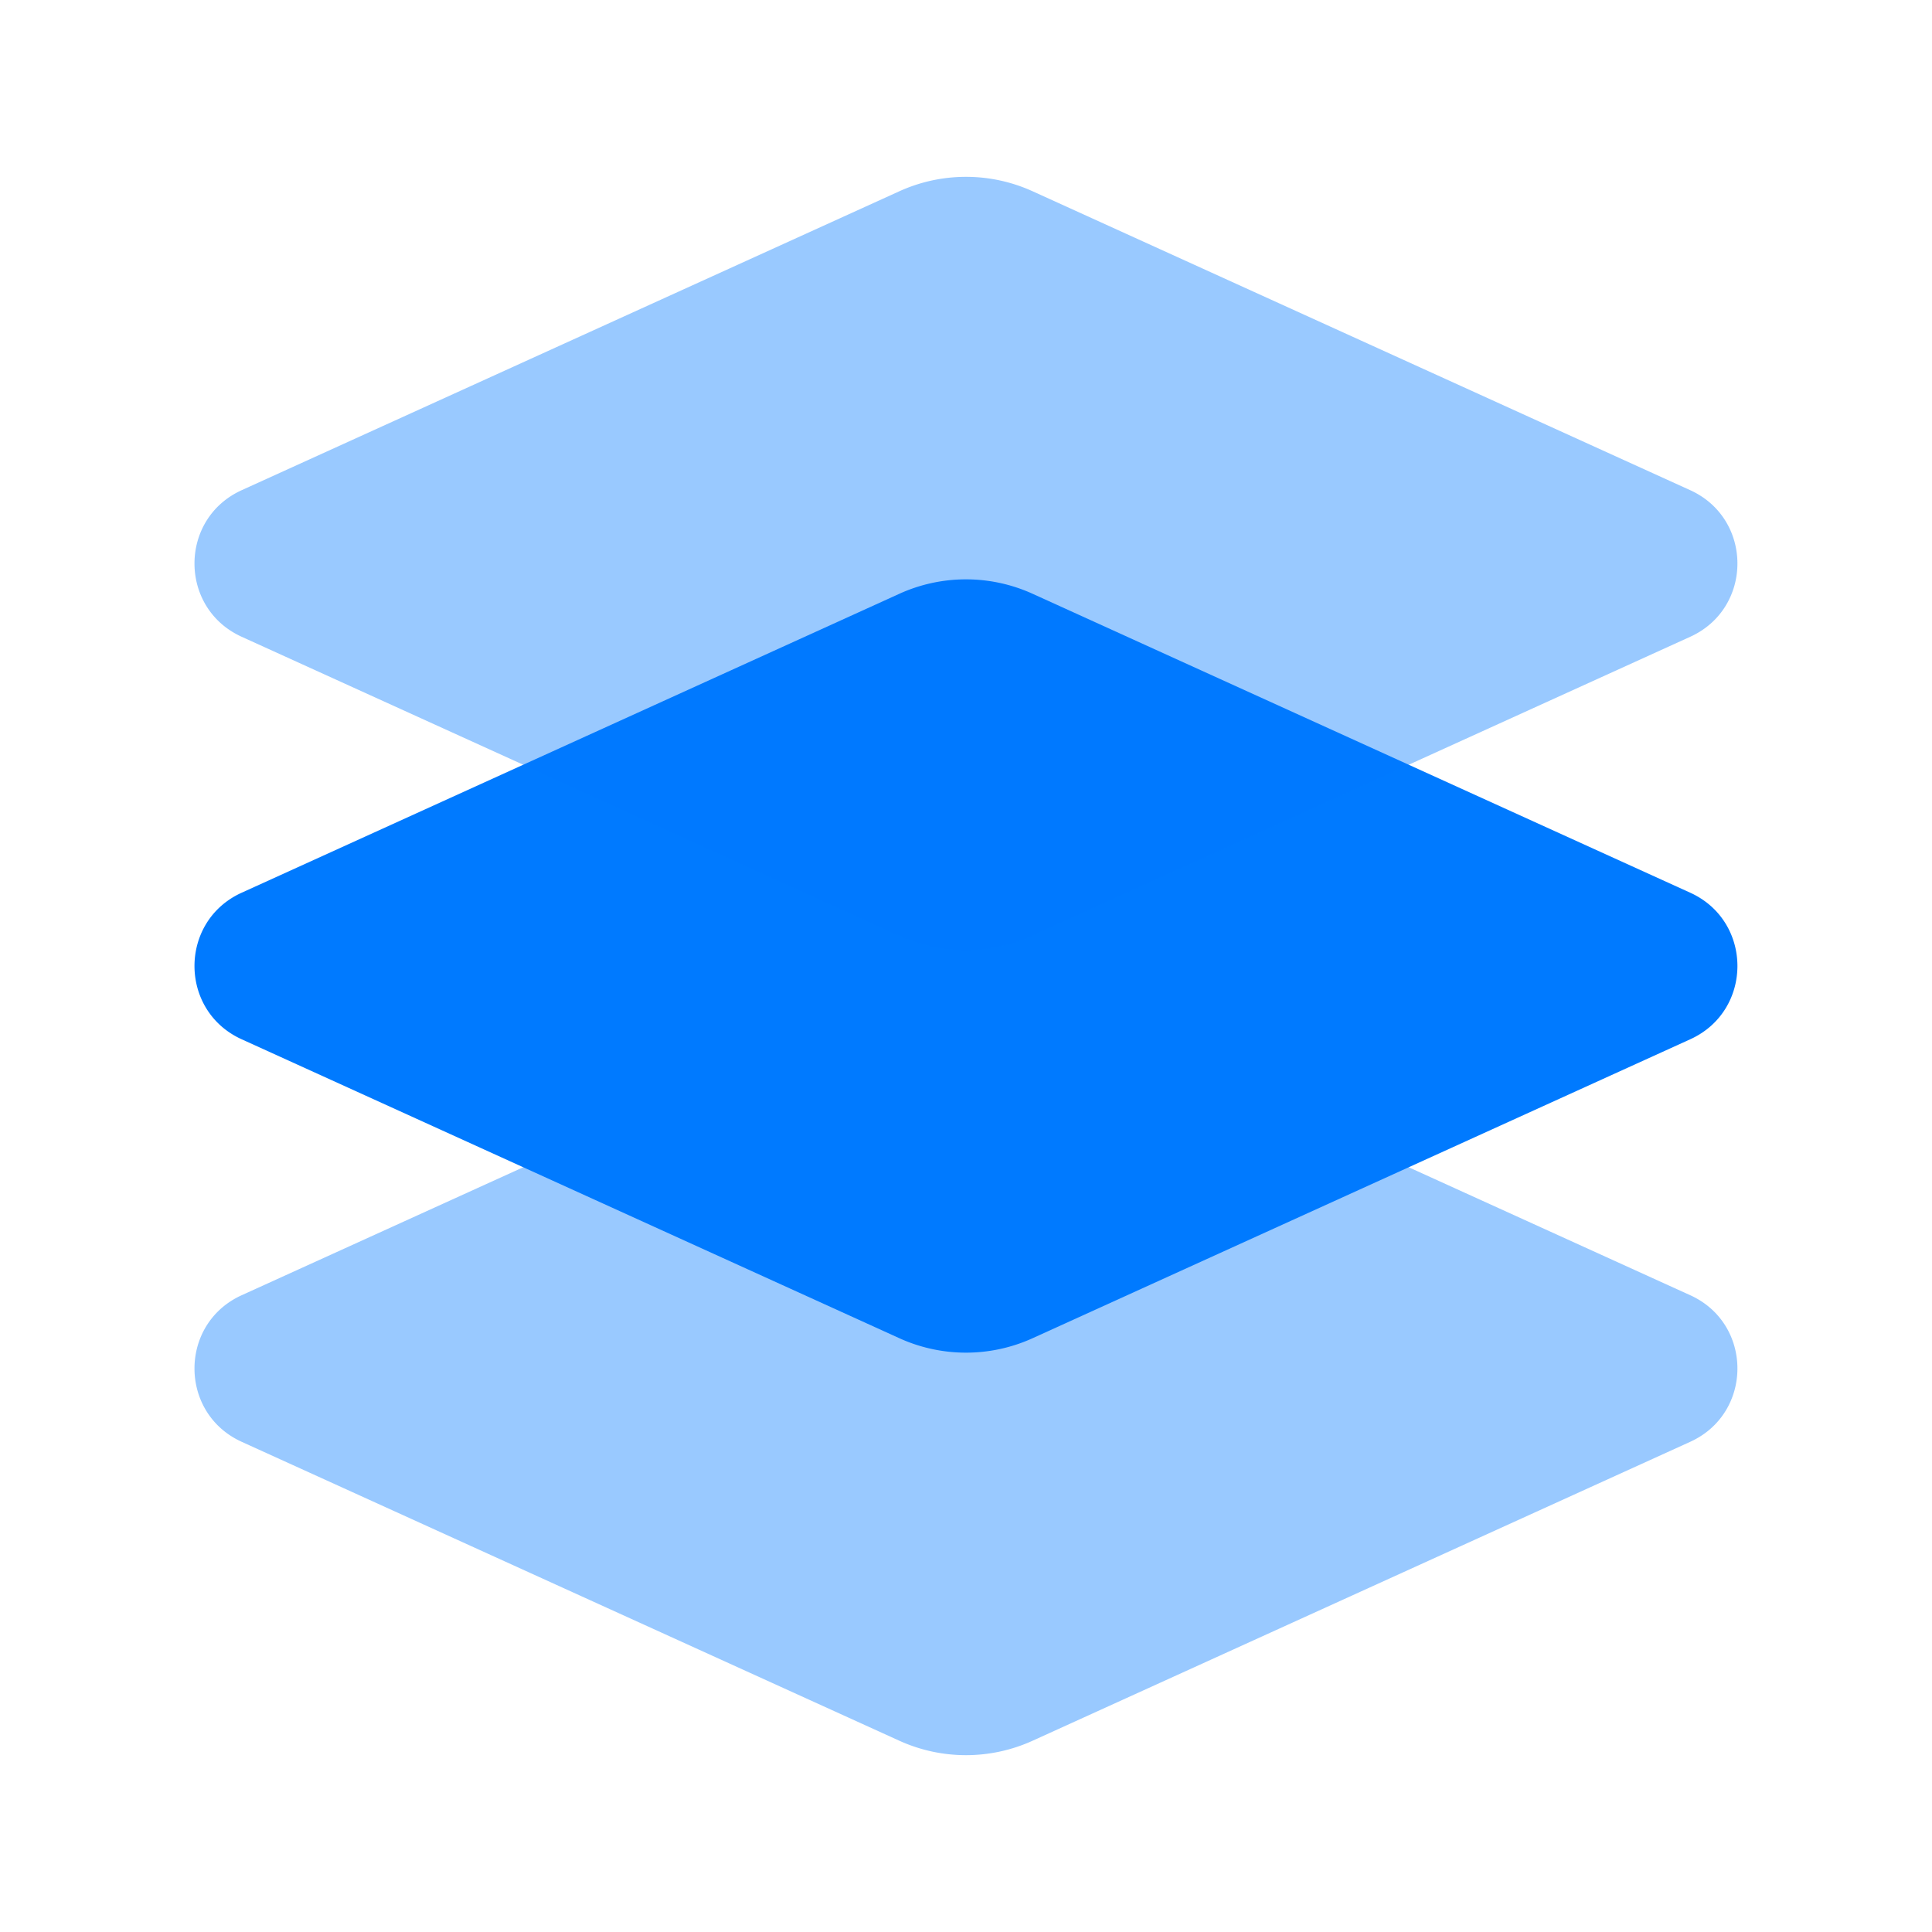 <svg xmlns="http://www.w3.org/2000/svg" width="44" height="44" fill="none"><path fill="#007AFF" d="M20.482 39.644 5.504 32.836c-1.433-.652-1.433-2.687 0-3.338l14.978-6.808a3.667 3.667 0 0 1 3.035 0l14.977 6.808c1.433.65 1.433 2.686 0 3.338l-14.977 6.808a3.667 3.667 0 0 1-3.035 0z" opacity=".4"/><path fill="#007AFF" d="M20.482 30.477 5.504 23.669c-1.433-.651-1.433-2.687 0-3.338l14.978-6.808a3.667 3.667 0 0 1 3.035 0l14.977 6.808c1.433.651 1.433 2.687 0 3.338l-14.977 6.808a3.667 3.667 0 0 1-3.035 0z"/><path fill="#007AFF" d="M20.482 21.31 5.504 14.502c-1.433-.651-1.433-2.686 0-3.338l14.978-6.808a3.667 3.667 0 0 1 3.035 0l14.977 6.808c1.433.652 1.433 2.687 0 3.338L23.517 21.31a3.667 3.667 0 0 1-3.035 0z" opacity=".4"/></svg>